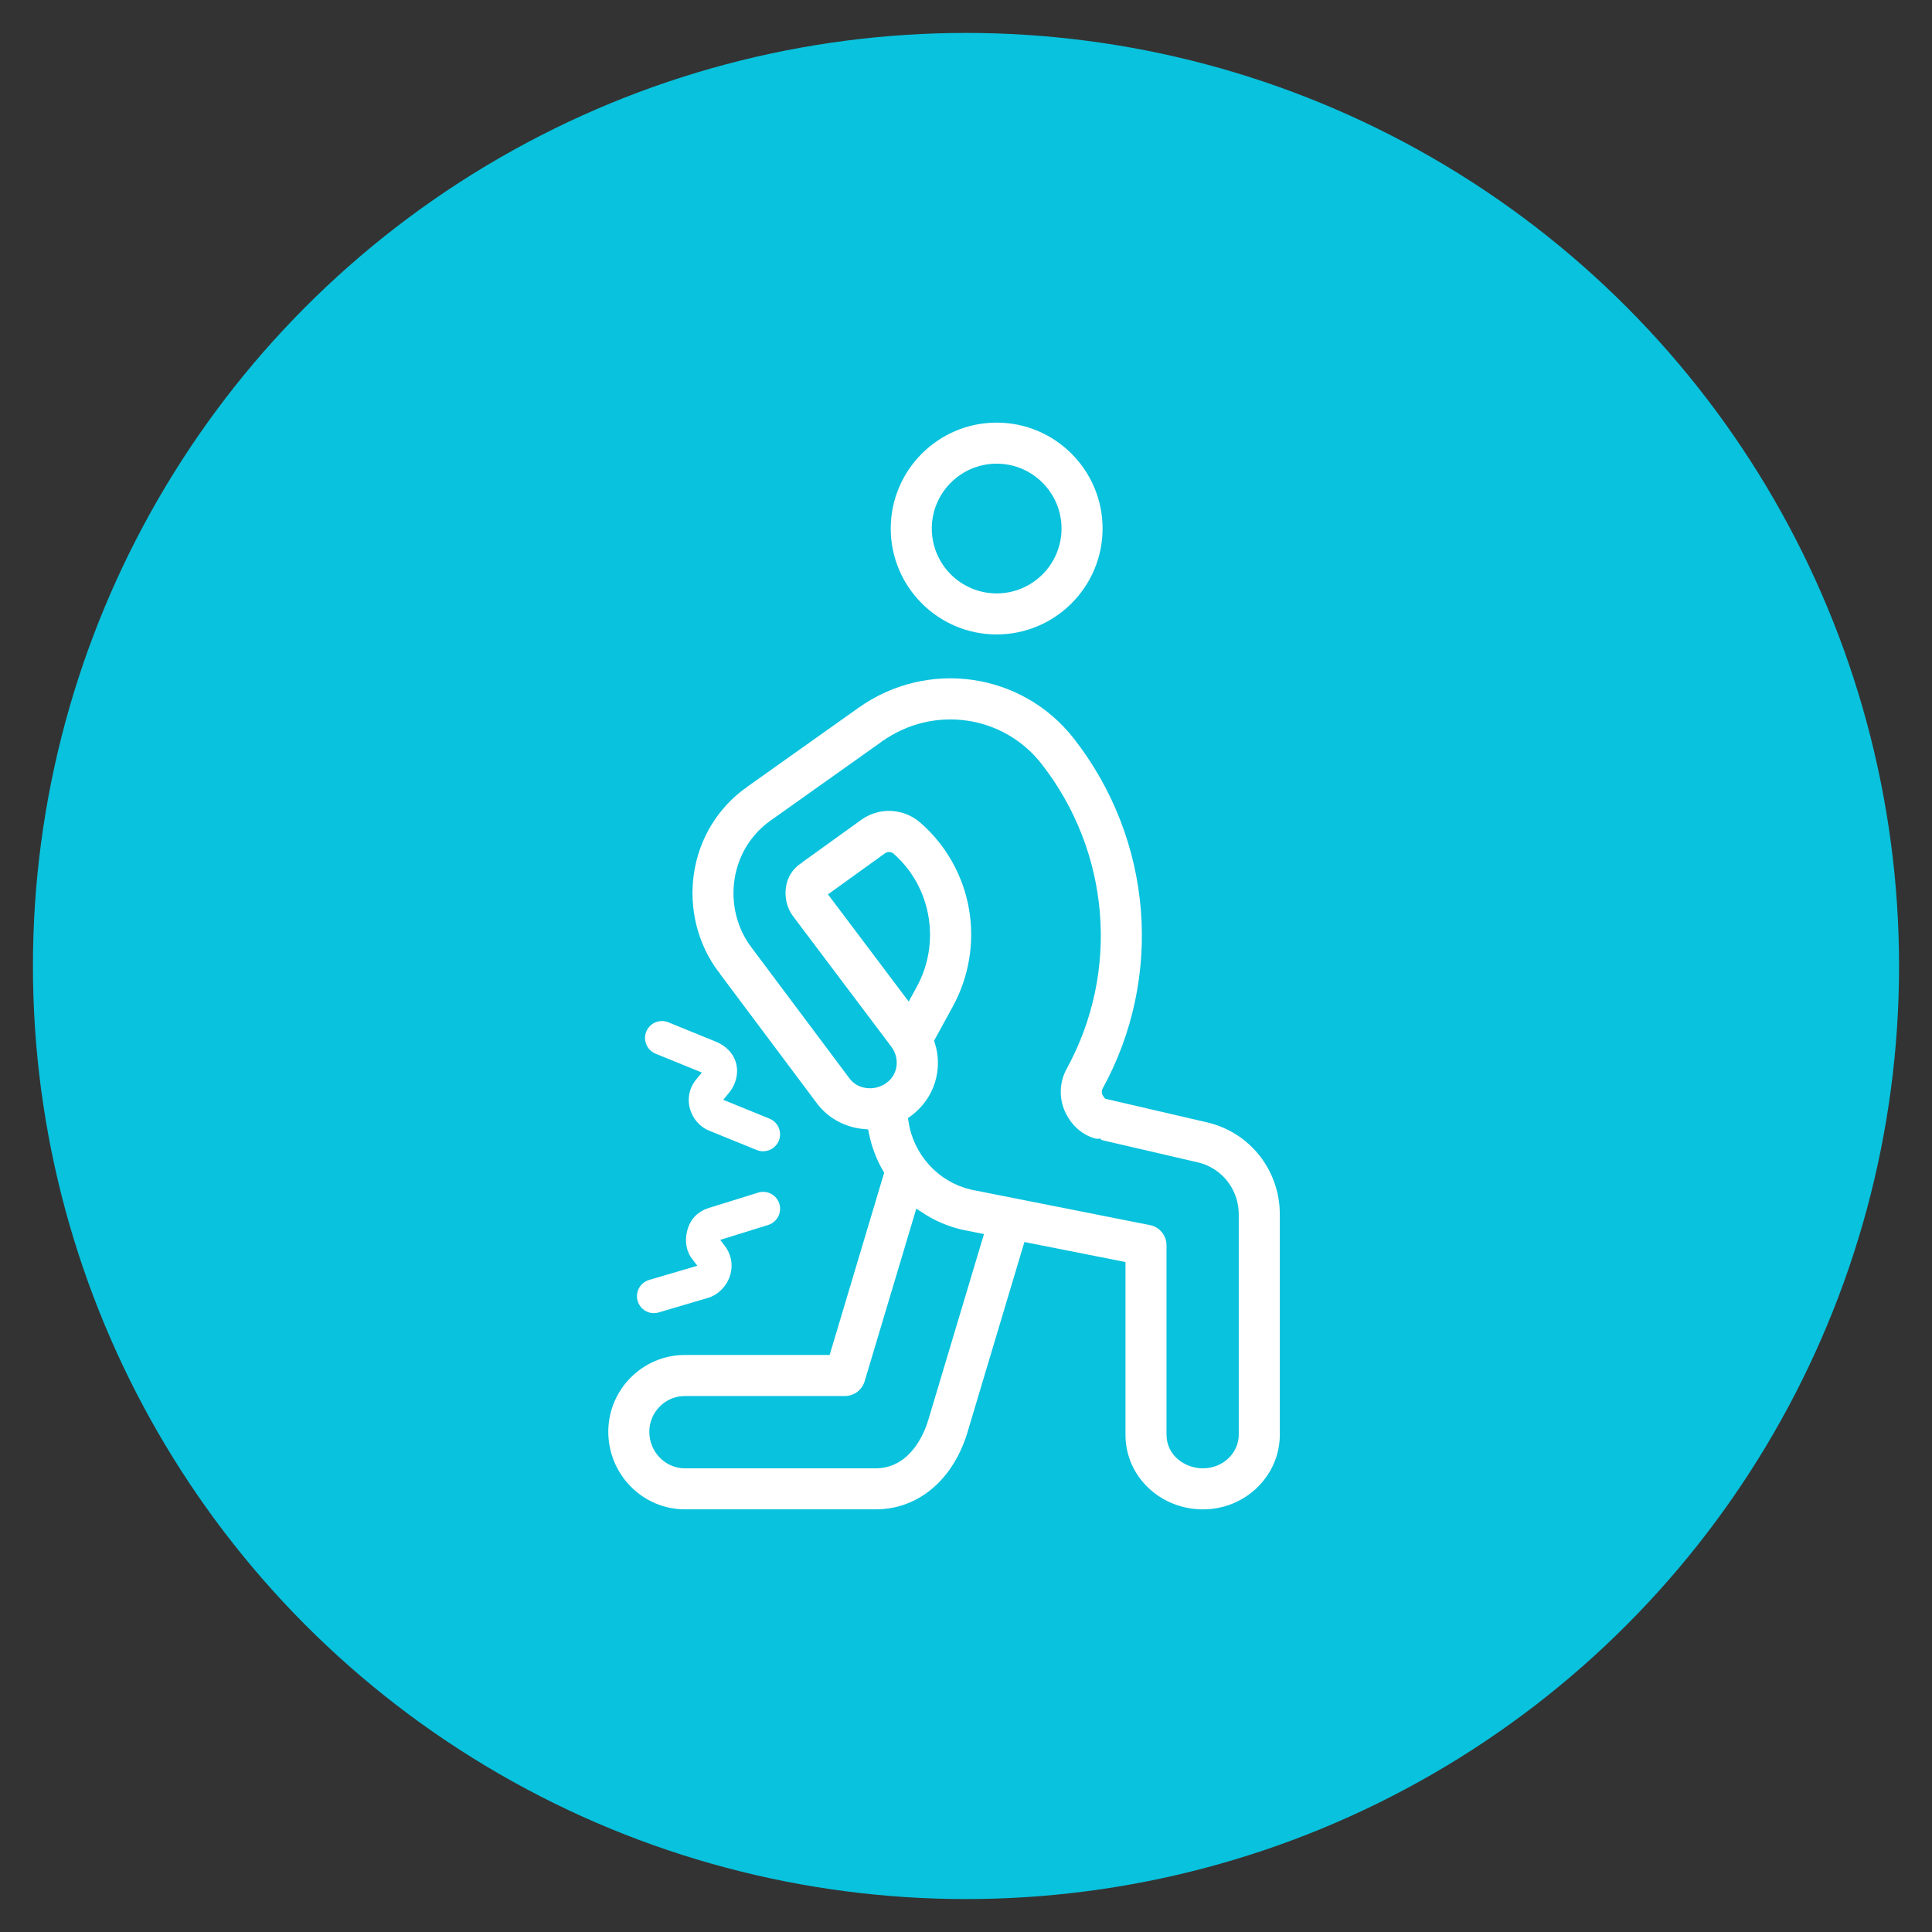 <?xml version="1.0" encoding="utf-8"?>
<!-- Generator: Adobe Illustrator 16.0.0, SVG Export Plug-In . SVG Version: 6.00 Build 0)  -->
<!DOCTYPE svg PUBLIC "-//W3C//DTD SVG 1.1//EN" "http://www.w3.org/Graphics/SVG/1.1/DTD/svg11.dtd">
<svg version="1.1" id="Calque_1" xmlns="http://www.w3.org/2000/svg" xmlns:xlink="http://www.w3.org/1999/xlink" x="0px" y="0px"
	 width="88px" height="88px" viewBox="0 0 88 88" enable-background="new 0 0 88 88" xml:space="preserve">
<rect x="0" y="0" width="88" height="88" fill="#333333" stroke="none"/>
<circle fill="#09C2DD" cx="44" cy="44" r="42.5"/>
<g>
	<path fill="#FFFFFF" stroke="#09C2DD" stroke-width="0.5" stroke-miterlimit="10" d="M58.544,55.317
		c0-2.126-1.437-3.949-3.493-4.435c-0.001,0-0.001,0-0.002,0c0,0-0.001,0-0.002-0.001l-4.567-1.06
		c-0.011-0.014-0.026-0.036-0.042-0.07c-0.006-0.014-0.005-0.03,0.002-0.044l0,0c2.846-5.177,2.323-11.544-1.33-16.22c0,0,0,0,0,0
		c-2.448-3.133-6.914-3.765-10.168-1.44l0,0l-0.003,0.002c0,0,0,0,0,0l0,0l-5.084,3.61c0,0-0.001,0.001-0.001,0.001
		s-0.001,0-0.001,0.001c-1.351,0.966-2.235,2.41-2.489,4.063c-0.254,1.661,0.168,3.369,1.16,4.688l0,0l0.001,0.001
		c0,0.001,0,0.002,0.001,0.002s0,0,0,0.001l4.495,6.006c0.002,0.002,0.004,0.004,0.005,0.006c0.002,0.003,0.004,0.006,0.006,0.009
		c0.574,0.741,1.418,1.164,2.302,1.24c0.127,0.629,0.354,1.227,0.668,1.771l-2.399,8.019h-6.417l0,0c-0.001,0-0.003,0-0.005,0
		c-2.053,0.009-3.724,1.689-3.724,3.747c0,2.079,1.67,3.776,3.724,3.785c0.001,0,0.003,0,0.005,0l0,0h8.7
		c2.079,0,3.783-1.453,4.452-3.792c0-0.001,0-0.002,0.001-0.004l2.496-8.342l4.179,0.829v7.653c0,1.016,0.412,1.955,1.161,2.645
		C52.881,68.641,53.813,69,54.797,69c2.066,0,3.747-1.641,3.747-3.655V55.317L58.544,55.317L58.544,55.317z M40.464,39.064
		c0.016-0.011,0.051-0.01,0.071,0.008c0,0,0,0,0,0c1.63,1.425,2.052,3.846,1.002,5.757c0,0,0,0.001,0,0.001c0,0,0,0.001,0,0.001
		l-0.18,0.329l-3.29-4.369L40.464,39.064z M42.067,64.525c-0.001,0.003-0.001,0.006-0.002,0.009
		c-0.001,0.003-0.002,0.005-0.003,0.008c-0.138,0.49-0.705,2.088-2.178,2.088h-8.695c-0.751-0.003-1.364-0.638-1.364-1.415
		c0-0.756,0.612-1.374,1.364-1.377h7.286c0.003,0,0.006,0,0.009,0c0.038,0,0.076-0.002,0.114-0.006
		c0.008-0.001,0.016-0.002,0.023-0.003c0.028-0.003,0.056-0.007,0.083-0.013c0.012-0.002,0.023-0.004,0.036-0.007
		c0.023-0.005,0.046-0.012,0.069-0.018c0.012-0.004,0.025-0.007,0.038-0.011c0.027-0.009,0.053-0.019,0.08-0.029
		c0.016-0.007,0.031-0.014,0.046-0.021c0.021-0.01,0.042-0.02,0.063-0.03c0.013-0.007,0.026-0.015,0.039-0.021
		c0.018-0.011,0.036-0.021,0.054-0.033c0.011-0.007,0.023-0.015,0.034-0.022c0.019-0.014,0.038-0.028,0.057-0.043
		c0.008-0.006,0.017-0.013,0.026-0.021c0.025-0.021,0.05-0.044,0.074-0.067c0.001-0.001,0.001-0.002,0.002-0.003
		c0.026-0.025,0.051-0.053,0.075-0.082c0.002-0.003,0.004-0.006,0.007-0.009c0.02-0.024,0.039-0.049,0.057-0.075
		c0.006-0.008,0.011-0.017,0.017-0.025c0.013-0.021,0.026-0.042,0.039-0.063c0.006-0.013,0.013-0.024,0.019-0.036
		c0.01-0.019,0.019-0.037,0.027-0.057c0.007-0.015,0.014-0.029,0.02-0.044c0.007-0.018,0.014-0.035,0.02-0.054
		c0.005-0.016,0.012-0.032,0.017-0.049c0-0.001,0.001-0.002,0.001-0.003l2.258-7.547c0.559,0.367,1.186,0.644,1.865,0.804
		c0.011,0.002,0.021,0.004,0.031,0.006c0.003,0.001,0.007,0.002,0.01,0.003l0.715,0.142L42.067,64.525z M54.797,66.63
		c-0.695,0-1.414-0.481-1.414-1.285v-8.627c0-0.565-0.399-1.052-0.955-1.162l-8.155-1.616c-1.402-0.335-2.438-1.504-2.648-2.899
		c0.015-0.011,0.03-0.021,0.045-0.032c1.14-0.858,1.555-2.291,1.149-3.583l0.796-1.455c0-0.001,0-0.002,0.001-0.002
		c0.768-1.4,1.04-3.034,0.767-4.605c-0.273-1.577-1.086-3.023-2.289-4.074c0,0,0-0.001-0.001-0.001
		c-0.854-0.746-2.091-0.808-3.009-0.15c0,0,0,0.001-0.001,0.001c0,0-0.001,0.001-0.002,0.001l-2.761,1.988c0,0,0,0,0,0
		c0,0-0.001,0-0.001,0.001l-0.002,0.001c0,0,0,0-0.001,0.001c-0.428,0.308-0.685,0.724-0.764,1.237
		c-0.082,0.532,0.055,1.095,0.364,1.505l0,0l4.489,5.96c0.306,0.42,0.236,0.981-0.16,1.28c-0.07,0.053-0.146,0.095-0.224,0.127
		c-0.024,0.009-0.047,0.018-0.07,0.026c-0.379,0.126-0.808,0.026-1.044-0.278l-4.487-5.995c0,0-0.001,0-0.001-0.001
		c0,0-0.001-0.001-0.001-0.001c-0.612-0.813-0.872-1.872-0.713-2.907c0.156-1.017,0.698-1.904,1.525-2.495l0,0l5.084-3.61
		c0,0,0.001-0.001,0.001-0.001s0.001,0,0.002-0.001c2.219-1.587,5.261-1.161,6.925,0.969l0,0c3.069,3.928,3.509,9.274,1.121,13.621
		c0,0,0,0,0,0.001c-0.361,0.658-0.395,1.46-0.09,2.146c0.322,0.725,0.915,1.237,1.625,1.405c0.001,0,0.002,0,0.003,0
		c0,0.001,0.001,0.001,0.002,0.001l4.604,1.068c0.982,0.232,1.667,1.107,1.667,2.128v10.027
		C56.174,66.053,55.556,66.63,54.797,66.63z"/>
	<path fill="#FFFFFF" stroke="#09C2DD" stroke-width="0.5" stroke-miterlimit="10" d="M45.396,29.148
		c2.798,0,5.075-2.276,5.075-5.074c0-2.798-2.276-5.074-5.075-5.074c-2.797,0-5.074,2.276-5.074,5.074
		C40.322,26.872,42.599,29.148,45.396,29.148z M45.396,21.37c1.491,0,2.705,1.213,2.705,2.705s-1.213,2.704-2.705,2.704
		s-2.704-1.213-2.704-2.704S43.905,21.37,45.396,21.37z"/>
</g>
<g>
	<path fill="#FFFFFF" stroke="#09C2DD" stroke-width="0.2" stroke-miterlimit="10" d="M29.824,48.087l1.981,0.807l-0.189,0.231
		c-0.002,0.002-0.003,0.005-0.005,0.007c-0.002,0.002-0.004,0.004-0.006,0.007c-0.306,0.39-0.408,0.889-0.281,1.369
		c0.131,0.492,0.479,0.896,0.932,1.082h0h0l2.175,0.885c0.107,0.043,0.218,0.064,0.328,0.064c0.344,0,0.67-0.205,0.808-0.543
		c0.181-0.445-0.033-0.954-0.479-1.136l-1.981-0.806l0.189-0.232c0.002-0.002,0.004-0.005,0.006-0.008
		c0.001-0.002,0.003-0.004,0.005-0.006c0.323-0.411,0.442-0.936,0.317-1.405c-0.123-0.463-0.475-0.843-0.968-1.045
		c0,0-0.001,0-0.001,0l-2.175-0.886c-0.446-0.181-0.955,0.033-1.136,0.479C29.164,47.397,29.379,47.906,29.824,48.087z"/>
	<path fill="#FFFFFF" stroke="#09C2DD" stroke-width="0.2" stroke-miterlimit="10" d="M29.784,59.912
		c0.081,0,0.165-0.012,0.247-0.036l2.249-0.664c0.001,0,0.003-0.001,0.004-0.001c0.002-0.001,0.004-0.001,0.006-0.002
		c0.465-0.143,0.862-0.53,1.036-1.011c0.167-0.462,0.117-0.959-0.137-1.37c-0.003-0.005-0.006-0.009-0.008-0.014
		c-0.004-0.007-0.008-0.013-0.012-0.02c-0.005-0.008-0.011-0.016-0.017-0.023c-0.005-0.008-0.01-0.016-0.016-0.023l-0.165-0.22
		l2.049-0.637c0.459-0.144,0.716-0.632,0.573-1.092c-0.143-0.459-0.632-0.716-1.091-0.572l-2.249,0.7
		c-0.001,0.001-0.002,0.001-0.004,0.002c-0.609,0.189-0.876,0.612-0.993,0.934c-0.177,0.491-0.14,1.012,0.098,1.405
		c0.004,0.006,0.008,0.013,0.012,0.019c0.003,0.006,0.007,0.012,0.01,0.018c0.004,0.006,0.009,0.011,0.013,0.016
		c0.007,0.011,0.013,0.021,0.021,0.031l0.185,0.247l-2.057,0.605c-0.462,0.137-0.726,0.621-0.589,1.083
		C29.06,59.666,29.407,59.912,29.784,59.912z"/>
</g>
</svg>
